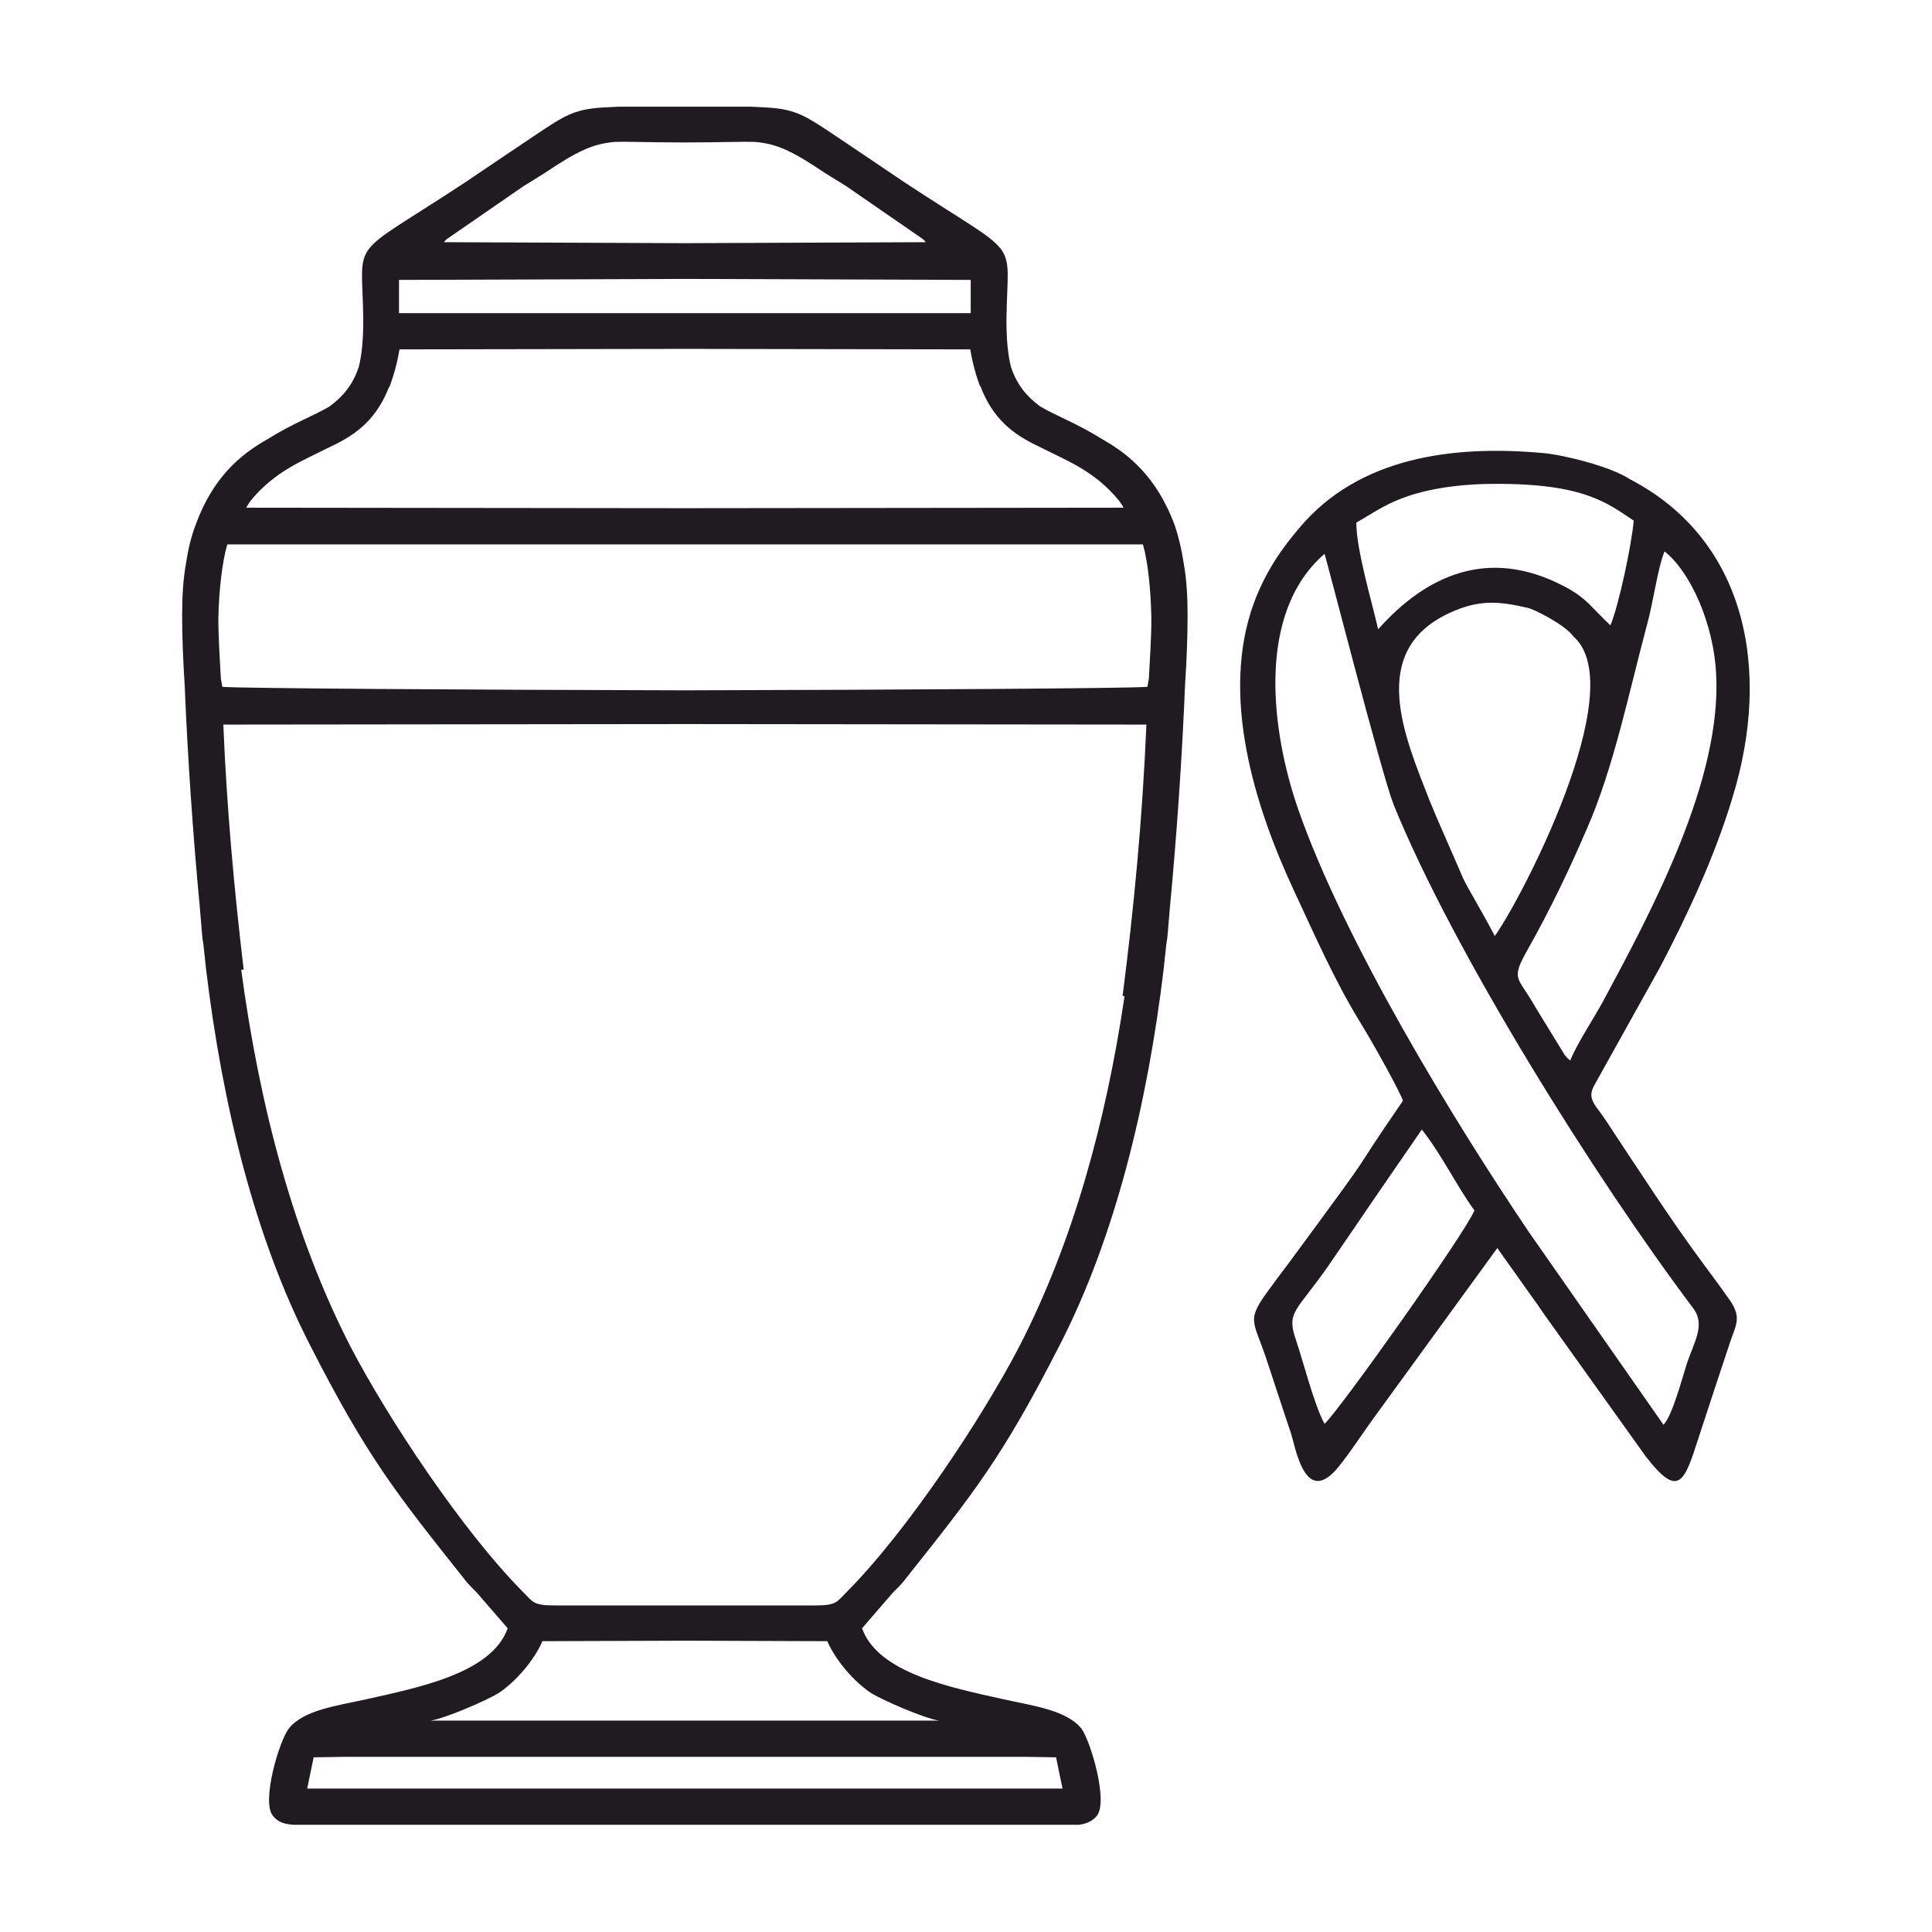 <?xml version="1.0" encoding="UTF-8"?>
<!DOCTYPE svg PUBLIC "-//W3C//DTD SVG 1.1//EN" "http://www.w3.org/Graphics/SVG/1.1/DTD/svg11.dtd">
<!-- Creator: CorelDRAW X7 -->
<svg xmlns="http://www.w3.org/2000/svg" xml:space="preserve" width="135.303mm" height="135.303mm" version="1.1" style="shape-rendering:geometricPrecision; text-rendering:geometricPrecision; image-rendering:optimizeQuality; fill-rule:evenodd; clip-rule:evenodd"
viewBox="0 0 3893 3893"
 xmlns:xlink="http://www.w3.org/1999/xlink">
 <defs>
  <style type="text/css">
   <![CDATA[
    .fil1 {fill:none}
    .fil0 {fill:#1F1B20}
   ]]>
  </style>
 </defs>
 <g id="Слой_x0020_1">
  <path class="fil0" d="M619 3604l13 -63 64 -1c456,0 912,0 1368,0l64 1 13 63 -1522 0zm2050 -735c-20,-35 -43,-126 -58,-170 -19,-56 1,-56 64,-146 32,-47 64,-93 95,-139l95 -138c41,52 69,112 106,163 -18,45 -273,404 -302,430zm-75 -320c-13,17 -25,33 -35,47 -49,66 -34,62 -7,143 17,51 32,98 49,148 9,27 26,137 84,82 19,-17 64,-86 84,-113l248 -341c1,1 3,3 3,4l42 59c18,26 32,44 50,71l203 284c68,89 79,53 108,-37 20,-61 39,-119 60,-182 13,-42 28,-56 4,-92 -16,-23 -35,-49 -53,-73 -69,-93 -133,-193 -198,-291 -20,-31 -40,-43 -23,-72l132 -237c54,-103 110,-222 146,-342 80,-260 26,-520 -206,-641 -41,-27 -138,-50 -175,-53 -184,-17 -373,9 -492,151 -34,40 -67,86 -91,150 -69,187 1,411 81,582 41,88 81,179 131,261 31,50 83,145 88,161 -128,186 -25,49 -233,331zm75 -1433c3,7 115,444 139,505 121,298 408,755 603,1014 27,35 2,69 -13,116 -8,25 -28,101 -46,120l-271 -388c-154,-228 -373,-588 -465,-852 -54,-155 -86,-395 53,-515zm495 1021c-8,-7 -3,-2 -11,-11l-60 -98c-35,-62 -50,-52 -14,-116 43,-76 83,-159 119,-243 54,-123 85,-277 121,-411 12,-43 21,-112 35,-147 54,43 99,148 104,246 12,214 -129,477 -228,661 -19,35 -53,86 -66,119zm-152 -251c-33,-63 -55,-96 -65,-119 -24,-56 -52,-118 -66,-153 -50,-128 -127,-302 40,-379 59,-27 98,-24 158,-10 8,1 73,32 92,58 118,105 -111,538 -159,603zm-279 -833c39,-22 62,-41 119,-58 48,-14 105,-20 159,-20 183,-1 229,40 281,74 -4,47 -30,171 -47,211 -12,-11 -32,-32 -44,-44 -15,-14 -30,-25 -52,-36 -151,-78 -276,-20 -372,88 -13,-57 -44,-160 -44,-215zm-1865 2414c31,-5 113,-41 136,-55 35,-23 72,-66 89,-105l287 -1 287 1c17,39 54,82 89,105 23,14 105,50 136,55l-1024 0zm511 -232l-259 0c-46,0 -45,-6 -66,-27 -123,-124 -273,-351 -348,-495 -114,-222 -183,-483 -220,-759l5 0c-19,-161 -34,-323 -41,-494l25 0 905 -1 905 1 25 0c-8,190 -25,368 -48,547l4 0c-38,257 -105,498 -212,706 -75,144 -225,371 -348,495 -21,21 -20,27 -66,27l-261 0zm967 -1294c1,-6 1,-12 2,-18 1,-10 2,-21 4,-32 2,-19 3,-38 5,-58l0 0 0 -1c14,-146 25,-307 31,-454 3,-46 5,-93 5,-138 0,-38 -2,-73 -8,-106 -4,-27 -10,-52 -18,-76 -36,-96 -91,-142 -146,-173 -51,-32 -93,-47 -125,-66 -26,-19 -47,-43 -59,-80 -6,-24 -9,-54 -9,-95 2,-171 35,-118 -206,-277 -49,-33 -96,-65 -144,-97 -54,-36 -74,-49 -127,-53 -12,-1 -24,-1 -38,-2 -44,0 -89,0 -133,0 -44,0 -89,0 -133,0 -14,1 -26,1 -38,2 -53,4 -73,17 -127,53 -48,32 -95,64 -144,97 -241,159 -208,106 -206,277 0,41 -3,71 -9,95 -12,37 -33,61 -59,80 -32,19 -74,34 -125,66 -55,31 -110,77 -145,173 -9,24 -15,49 -19,76 -6,33 -8,68 -8,106 0,45 2,92 5,138 6,147 17,308 31,454l0 1 0 0c2,20 3,39 5,58 2,11 3,22 4,32 1,6 1,12 2,18l1 10c33,276 99,544 210,760 114,223 170,294 310,470 11,15 19,20 30,33l58 67c-32,90 -177,119 -285,143 -57,13 -126,21 -156,59 -19,24 -56,147 -32,176 10,13 24,17 43,18l1581 0c15,-2 27,-7 36,-18 24,-29 -13,-152 -31,-176 -31,-38 -100,-46 -157,-59 -108,-24 -253,-53 -285,-143l58 -67c11,-13 19,-18 30,-33 140,-176 196,-247 310,-470 111,-216 177,-484 210,-760l1 -10zm-31 -574c2,-40 5,-80 5,-121 -1,-57 -7,-115 -17,-149l-923 0 -922 0c-10,34 -17,92 -18,149 0,41 3,81 5,121 1,6 2,11 3,17 34,3 483,6 932,7 449,-1 898,-4 932,-7 1,-6 2,-11 3,-17zm-60 -358c-49,-60 -106,-81 -157,-107 -47,-22 -91,-49 -119,-115l0 0c-1,-3 -2,-6 -3,-8l-1 0c-8,-21 -15,-46 -20,-75l-575 -1 -575 1c-5,29 -12,54 -20,75l0 0c-2,2 -3,5 -4,8l0 0c-28,66 -72,93 -119,115 -51,26 -108,47 -157,107 -3,4 -6,9 -9,14l884 1 884 -1c-3,-5 -6,-10 -9,-14zm-875 -447l-576 2 0 67 576 0 576 0 0 -67 -576 -2zm485 -74c0,-1 -2,-3 -5,-6l-155 -107c-20,-12 -35,-22 -42,-26 -67,-45 -97,-59 -141,-63 -30,-1 -69,1 -136,1l-6 0 -6 0c-67,0 -106,-2 -136,-1 -44,4 -74,18 -141,63 -7,4 -22,14 -42,26l-155 107c-3,3 -5,5 -5,6l485 2 485 -2z"/>
  <rect class="fil1" width="3893" height="3893"/>
 </g>
</svg>

